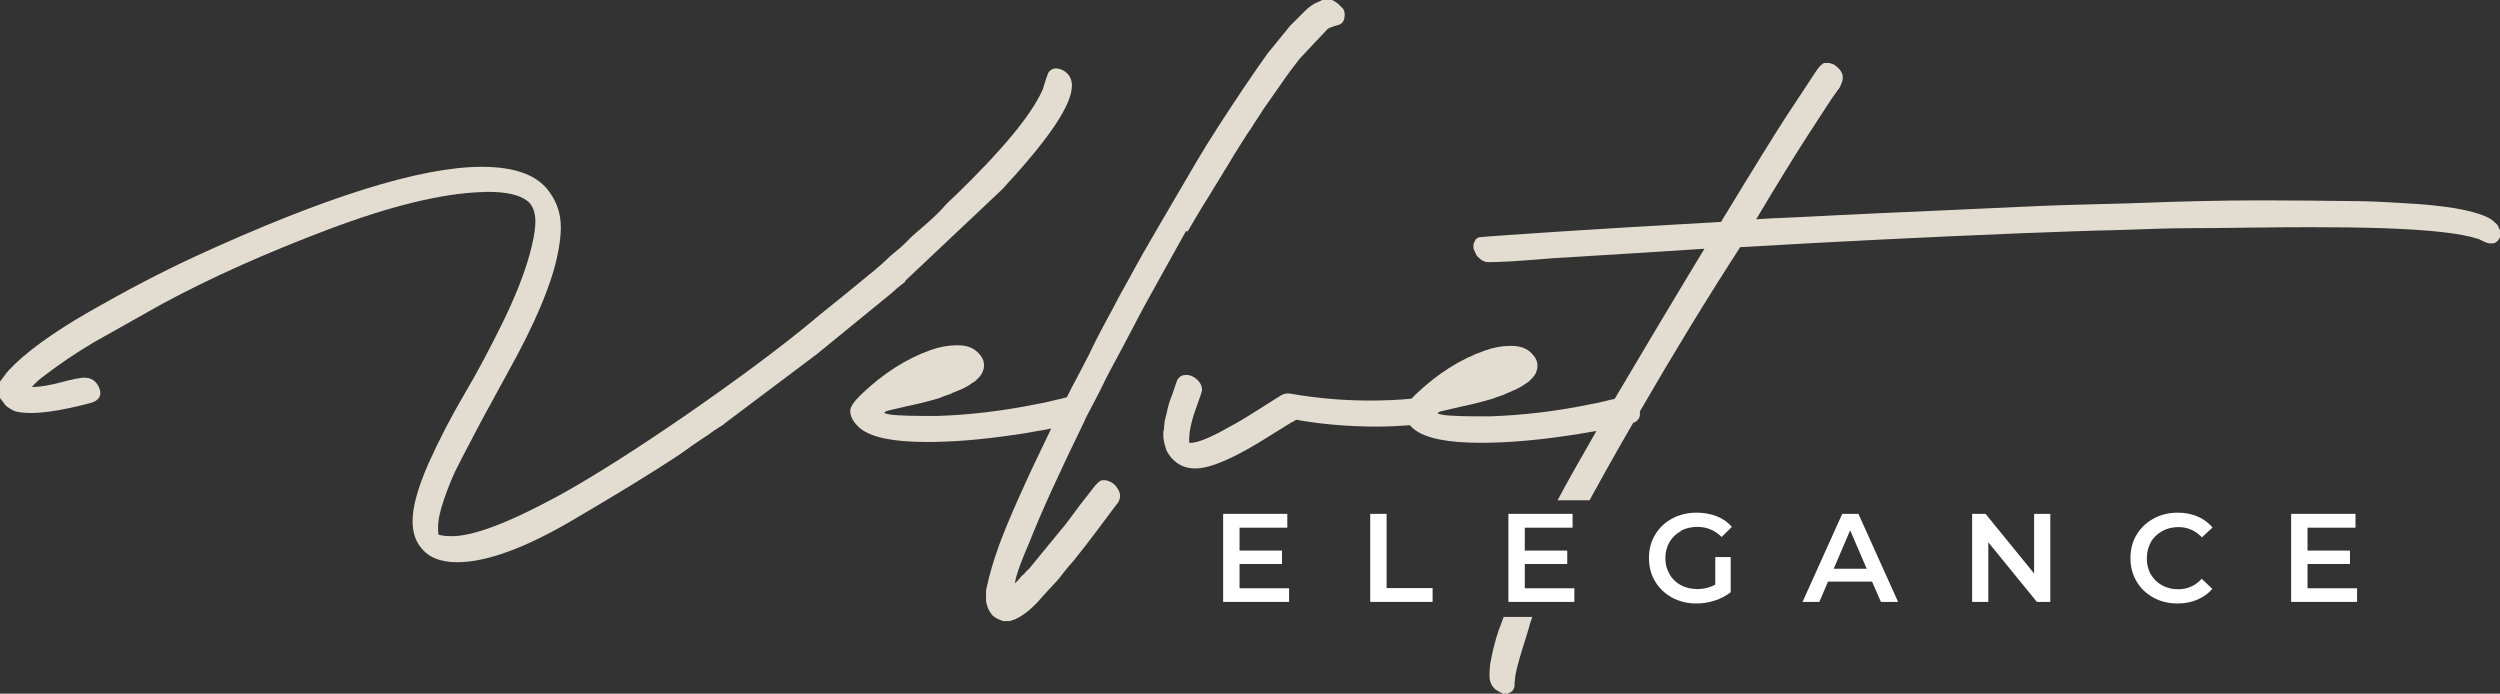 <?xml version="1.0" encoding="UTF-8"?><svg id="Layer_1" xmlns="http://www.w3.org/2000/svg" width="126.64" height="35.14" viewBox="0 0 126.64 35.14"><rect x="0" y="0" width="126.64" height="35.14" fill="#333333" stroke="none"/><defs><style>.cls-1{fill:#e3ddd1;}.cls-2{fill:#fff;}</style></defs><path class="cls-1" d="M45.84,14.24l4.95-4.67s.08-.09.16-.18c2.23-2.42,3.35-4.1,3.35-5.05,0-.22-.06-.43-.22-.6-.12-.13-.27-.22-.46-.26-.19-.04-.34,0-.49.16-.03.04-.09.2-.18.47-.08.27-.13.45-.17.51-.57,1.24-2.02,2.99-4.35,5.25-.04.04-.15.14-.31.29-.17.16-.28.28-.36.38-.25.27-.6.6-1.02.96-.43.37-.68.59-.75.68l-.34.33c-.4.33-.65.54-.74.64-.21.22-.88.77-2,1.68-1.13.91-1.7,1.37-1.72,1.4-1.69,1.4-3.82,2.98-6.39,4.76-2.57,1.77-4.74,3.15-6.54,4.14-2.49,1.35-4.27,2.03-5.37,2.03-.28,0-.5-.02-.68-.08-.01-.06-.02-.18-.02-.35,0-.38.1-.85.3-1.43.2-.57.39-1.05.57-1.43.19-.39.46-.9.8-1.55.34-.65.52-.99.53-1.01l1.42-2.6c1.28-2.31,2.08-4.2,2.4-5.65.14-.62.2-1.14.2-1.53,0-.66-.18-1.24-.54-1.75-.6-.9-1.75-1.33-3.47-1.33-3.08,0-7.96,1.52-14.62,4.59-1.65.77-3.41,1.69-5.28,2.76-1.87,1.08-3.22,2.06-4.06,2.96-.07.07-.15.18-.23.29-.09.12-.16.22-.21.28v.83c.03.05.09.11.16.21.06.09.12.16.15.19.03.03.09.07.17.12.06.05.17.1.28.15.2.06.48.09.82.09.7,0,1.67-.16,2.91-.48.53-.12.71-.41.52-.83-.15-.32-.4-.48-.74-.48-.18,0-.56.07-1.16.23-.59.16-1.09.24-1.5.25.16-.19.38-.4.69-.62.69-.53,1.51-1.09,2.47-1.66l3.47-1.95c2.41-1.3,5.2-2.55,8.37-3.75,3.18-1.2,5.79-1.84,7.82-1.9.04,0,.09,0,.16-.01.07,0,.12,0,.15,0,.91,0,1.55.15,1.95.44.28.2.43.56.43,1.07,0,.31-.06.7-.17,1.18-.24,1.05-.7,2.29-1.39,3.73-.7,1.44-1.38,2.72-2.05,3.85-.67,1.14-1.27,2.3-1.81,3.5-.53,1.21-.8,2.17-.8,2.9,0,.54.13.98.4,1.32.39.52,1,.77,1.86.77,1.51,0,3.54-.75,6.05-2.25,2.25-1.32,3.95-2.37,5.07-3.11.16-.1.42-.29.77-.54.37-.25.65-.45.85-.57.23-.18.37-.27.4-.28.05-.04.12-.08.22-.14.09-.06.16-.1.2-.15l4.67-3.51,3.76-3.07c.2-.19.44-.39.72-.6"/><path class="cls-1" d="M60.16,11.73c.37-.64.7-1.2,1.02-1.7.09-.15.41-.67.96-1.57.55-.92.98-1.6,1.29-2.04.02-.05.1-.18.25-.39.14-.22.25-.38.32-.5.11-.15.36-.51.77-1.1.41-.6.76-1.07,1.06-1.45l1.42-1.51c.09-.06.22-.11.38-.16.15-.03.26-.07.34-.14.08-.06.12-.17.14-.33.02-.09,0-.18-.01-.26-.03-.09-.07-.16-.15-.22-.06-.06-.11-.12-.16-.16-.04-.04-.1-.08-.18-.13-.08-.05-.12-.07-.15-.07h-.48c-.05.03-.12.06-.23.11-.09.03-.2.09-.3.16-.11.07-.23.17-.36.3l-.74.74-1.14,1.4c-.74,1.03-1.57,2.27-2.51,3.72-.36.56-.74,1.17-1.12,1.81-1.78,3.04-2.69,4.6-2.71,4.65-.24.44-.42.75-.52.94-.06.12-.16.29-.28.51-.12.22-.2.36-.24.43-.05.08-.22.4-.51.96-.07.11-.22.41-.46.85-.24.46-.42.8-.54,1.06-.09.2-.2.41-.31.62-.11.21-.23.45-.37.71-.13.26-.24.46-.32.6-.09.19-.19.38-.28.56-.08.01-.19.04-.29.07-.14.03-.33.07-.6.14-.26.06-.45.1-.58.12-1.77.36-3.46.56-5.09.61h-.66c-1.21,0-1.89-.05-2.03-.16.04-.05.11-.09.24-.12l.9-.21c.54-.11.92-.21,1.14-.27.01,0,.09-.02.25-.07.16-.04.25-.07.31-.09.04-.03.15-.06.3-.12.16-.05.27-.09.35-.14.07-.03.19-.07.32-.13.15-.05.25-.12.34-.16.08-.04.18-.1.28-.18.11-.06.2-.12.26-.19.07-.07.14-.13.2-.22.05-.07.09-.15.12-.23.13-.37,0-.71-.36-1.01-.23-.19-.54-.28-.94-.28-.46,0-.9.08-1.35.24-1.22.43-2.39,1.17-3.5,2.23-.39.37-.58.65-.58.85,0,.31.18.62.52.9.56.45,1.68.68,3.37.68,1.25,0,2.67-.11,4.26-.34.34-.04.99-.15,1.92-.32.04-.01.08-.02.11-.02-1.28,2.63-2.16,4.6-2.64,5.91-.29.8-.49,1.5-.62,2.1l-.04.18v.58s.03.09.05.18c.02.08.04.13.05.16.06.12.12.22.18.3.04.05.08.09.13.12.04.03.08.06.12.08.04.02.08.04.15.07.06.02.12.05.18.07h.35s.07-.02.14-.05c.05-.01.09-.03.12-.04.41-.18.88-.55,1.38-1.14.15-.17.38-.42.7-.76.09-.09.21-.23.34-.42.15-.19.25-.31.31-.38.32-.34,1.05-1.29,2.21-2.85.04-.05.09-.12.15-.2.06-.06.12-.15.16-.22.09-.18.09-.37,0-.55-.09-.19-.21-.32-.36-.41-.09-.05-.19-.09-.28-.11-.09,0-.17,0-.21,0-.05,0-.12.05-.2.12-.07.07-.12.12-.14.14-.01.02-.06.08-.14.18-.23.3-.44.57-.63.81l-.62.83c-.04.05-.09.12-.16.21-.06.07-.13.15-.16.19l-1.64,2s-.08.08-.12.11c-.03.04-.07.08-.12.14-.05.04-.09.08-.12.1-.04.04-.09.1-.17.2-.07.08-.14.15-.19.19.05-.38.3-1.09.76-2.14.56-1.43,1.48-3.44,2.75-6.05.07-.18.23-.47.46-.91.22-.43.4-.76.51-1,.1-.23.45-.88,1.02-1.94l1.01-1.92c.22-.39.54-.97.97-1.75.44-.78.83-1.5,1.19-2.14"/><path class="cls-1" d="M75.95,31.83c-.12.35-.22.68-.29.98-.07.29-.13.58-.18.87-.02.26-.03.44-.03.53,0,.3.1.54.31.72.04.03.16.09.37.21h.23c.11-.06.18-.09.22-.11.03-.02.06-.06.09-.12.03-.07.05-.13.05-.17s0-.15.02-.31c.02-.32.15-.81.35-1.47.21-.66.32-1.03.35-1.13.04-.17.1-.35.18-.58h-1.45c-.06.18-.14.38-.22.59"/><path class="cls-1" d="M126.58,11.54c-.02-.06-.05-.12-.09-.17-.04-.04-.11-.1-.22-.2-.33-.26-.99-.46-1.96-.63-.64-.1-1.43-.19-2.39-.24-.95-.06-1.74-.1-2.39-.11-.65-.01-1.57-.02-2.78-.03-1.21-.01-1.96-.01-2.25-.01-1.93,0-4.15.05-6.66.15-.36.01-1.1.03-2.25.06-1.14.03-2.01.06-2.64.09-1.06.05-2.67.12-4.81.22-2.15.09-3.75.17-4.83.22-.49.02-1.22.06-2.19.11-.96.04-1.68.07-2.16.11,1.03-1.73,1.9-3.14,2.6-4.23l1.21-1.86s.09-.12.18-.25c.09-.14.17-.24.22-.3.04-.07.08-.16.12-.26.04-.11.06-.2.06-.28,0-.24-.15-.45-.42-.64-.03-.03-.07-.04-.14-.06-.06-.01-.09-.03-.1-.04h-.3c-.15.09-.27.23-.39.41l-1.53,2.32c-.52.8-1.62,2.57-3.29,5.32-3.74.21-6.48.38-8.18.49-2.67.18-4.05.27-4.11.3-.05.03-.09.05-.12.08-.02.02-.05.06-.07.12-.03.06-.05.1-.06.15v.22s.04.06.07.15c.03.07.06.15.09.19.03.04.09.11.17.17.07.07.16.11.26.15.03.01.11.02.26.02.23,0,.57-.02,1.03-.04.46-.03.93-.06,1.41-.1.48-.04.72-.06.73-.06,3.41-.21,5.97-.36,7.68-.48-1.78,2.94-3.29,5.48-4.55,7.61t-.02,0c-.13.03-.32.07-.59.14-.25.06-.45.1-.58.12-1.77.37-3.46.56-5.09.62h-.66c-1.21,0-1.89-.05-2.03-.16.04-.05.12-.09.24-.11l.9-.21c.54-.11.93-.21,1.14-.27.01,0,.09-.02.25-.07.16-.04.25-.07.31-.09.05-.03.16-.06.3-.11.16-.05.27-.09.35-.14.08-.03.19-.07.32-.14.15-.05.25-.11.34-.16.08-.04.18-.1.29-.18.1-.06.19-.12.25-.19.07-.07.14-.13.2-.22.05-.07.11-.15.12-.23.14-.36.01-.71-.35-1.01-.23-.19-.54-.28-.94-.28-.46,0-.9.08-1.33.24-1.23.43-2.4,1.17-3.51,2.23-.07.07-.14.14-.19.2-.02,0-.05,0-.07.01-.6.06-1.29.09-2.07.09-1.29,0-2.63-.11-4.01-.35-.15-.03-.29,0-.44.07l-1.67,1.05c-.38.24-.89.53-1.53.87-.65.33-1.11.5-1.41.5-.01,0-.02,0-.04,0-.01-.01-.02-.01-.03-.01-.02-.47.09-1.01.31-1.64.23-.63.34-.96.34-1.02,0-.21-.09-.39-.26-.54-.18-.16-.35-.23-.54-.23s-.33.07-.44.23c-.01.03-.04.09-.08.21-.03.1-.07.22-.12.35s-.07.22-.08.24c-.12.29-.21.58-.26.86l-.12.48s0,.1-.02.24c0,.15-.02.22-.04.23v.32s.01.08.03.2c.02.11.06.25.11.41.05.15.14.27.24.4.33.39.74.57,1.23.57.27,0,.61-.06,1-.2.62-.22,1.35-.58,2.21-1.1l1.68-1.04s.08-.03.12-.06c.04-.02.06-.04.06-.04.01-.01.03-.02.05-.02.03,0,.05,0,.07,0s.05,0,.08.02c1.24.21,2.55.32,3.93.32.6,0,1.17-.03,1.68-.07.06.07.14.15.22.21.56.45,1.69.68,3.37.68,1.25,0,2.67-.11,4.25-.34.3-.04.85-.12,1.61-.26-.8,1.39-1.46,2.55-1.97,3.51h1.62c.27-.48.55-.99.84-1.52.46-.81.91-1.62,1.37-2.4.04-.02.08-.03.1-.04.18-.12.26-.26.24-.46,0-.03,0-.05,0-.08,1.73-2.99,3.43-5.77,5.08-8.32,4.99-.29,9.7-.52,14.13-.7,2.11-.08,3.7-.14,4.81-.16,1.9-.07,3.12-.1,3.63-.1.77,0,1.87-.01,3.29-.03s2.47-.02,3.16-.02c1.15,0,2.33.01,3.54.05,2.37.08,3.97.26,4.81.54.04,0,.12.05.27.12.14.07.26.11.36.11.07,0,.12,0,.18-.01.04,0,.08-.03.12-.06.04-.03.06-.05.08-.06,0,0,.03-.04.06-.1.03-.07.06-.1.07-.12v-.28s-.03-.06-.06-.12"/><polygon class="cls-2" points="62.79 28.57 64.94 28.57 64.94 27.89 62.79 27.89 62.79 26.73 65.21 26.73 65.21 26.03 61.96 26.03 61.96 30.49 65.3 30.49 65.3 29.8 62.79 29.8 62.79 28.57"/><polygon class="cls-2" points="70.24 26.03 69.41 26.03 69.41 30.49 72.57 30.49 72.57 29.79 70.24 29.79 70.24 26.03"/><polygon class="cls-2" points="77.24 28.57 79.39 28.57 79.39 27.89 77.24 27.89 77.24 26.73 79.66 26.73 79.66 26.03 76.41 26.03 76.41 30.49 79.75 30.49 79.75 29.8 77.24 29.8 77.24 28.57"/><path class="cls-2" d="M85.14,26.89c.24-.13.52-.2.84-.2.48,0,.89.17,1.23.51l.52-.51c-.21-.24-.46-.42-.77-.54-.31-.12-.65-.18-1.02-.18-.46,0-.87.1-1.24.3-.37.2-.65.47-.86.82-.21.35-.31.74-.31,1.18s.1.83.31,1.18c.21.35.49.62.86.82.37.2.77.3,1.23.3.32,0,.64-.05.94-.15.31-.1.57-.24.8-.42v-1.78h-.78v1.39c-.26.15-.57.23-.92.23-.31,0-.59-.07-.83-.2-.24-.13-.44-.32-.57-.56-.14-.24-.21-.5-.21-.8s.07-.58.21-.82c.14-.24.33-.42.57-.55"/><path class="cls-2" d="M93.32,26.03l-2.01,4.46h.85l.44-1.03h2.23l.45,1.03h.87l-2.01-4.46h-.82ZM92.89,28.81l.83-1.95.84,1.95h-1.68Z"/><polygon class="cls-2" points="103.04 29.05 100.58 26.03 99.9 26.03 99.9 30.49 100.72 30.49 100.72 27.47 103.18 30.49 103.86 30.49 103.86 26.03 103.04 26.03 103.04 29.05"/><path class="cls-2" d="M109.53,26.9c.24-.13.52-.2.82-.2.47,0,.87.18,1.19.52l.54-.5c-.21-.24-.46-.43-.77-.56-.3-.13-.63-.19-1-.19-.45,0-.86.1-1.22.3-.36.2-.65.47-.86.82-.21.35-.31.74-.31,1.18s.1.83.31,1.18c.2.35.49.62.85.82.36.2.77.3,1.22.3.36,0,.7-.06,1-.19.3-.13.56-.31.77-.55l-.54-.51c-.32.35-.72.53-1.19.53-.31,0-.58-.07-.82-.2-.24-.13-.43-.32-.57-.56-.14-.24-.2-.51-.2-.81s.07-.57.2-.81c.13-.24.32-.42.57-.56"/><polygon class="cls-2" points="116.89 28.57 119.04 28.57 119.04 27.89 116.89 27.89 116.89 26.73 119.32 26.73 119.32 26.03 116.06 26.03 116.06 30.49 119.4 30.49 119.4 29.8 116.89 29.8 116.89 28.57"/></svg>
